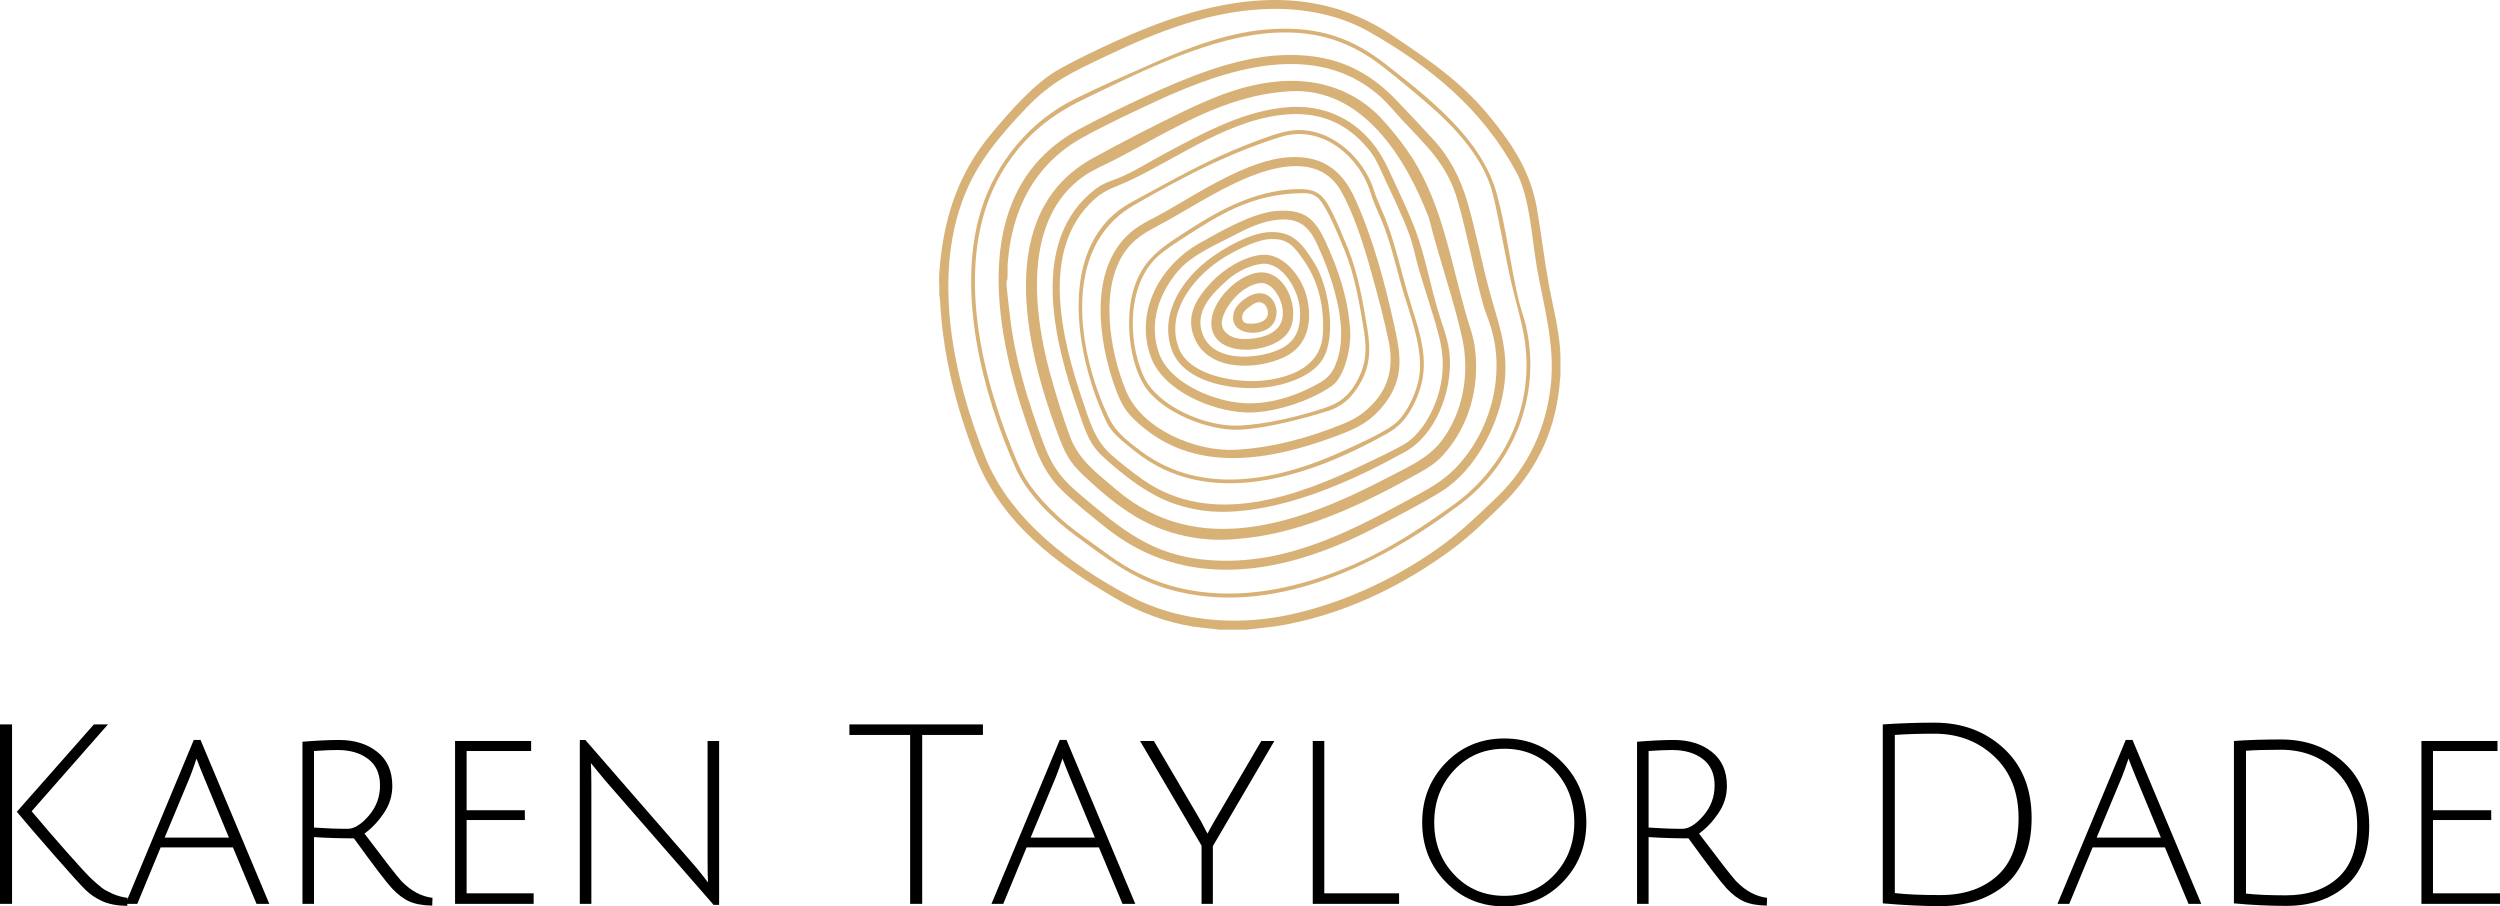 <?xml version="1.0" encoding="UTF-8"?>
<svg id="Layer_1" xmlns="http://www.w3.org/2000/svg" version="1.1" viewBox="0 0 502 182">
  <!-- Generator: Adobe Illustrator 29.8.2, SVG Export Plug-In . SVG Version: 2.1.1 Build 3)  -->
  <defs>
    <style>
      .st0 {
        fill: #d8b176;
      }
    </style>
  </defs>
  <g>
    <path class="st0" d="M313.338,71.384v3.95l-.257,2.747c-1.066,9.239-4.869,16.815-11.466,23.261-3.11,3.039-6.274,6.149-9.761,8.753-10.468,7.816-22.676,13.603-35.673,15.672l-5.869.672h-5.513l-5.047-.59c-5.632-.881-10.817-2.819-15.713-5.68-12.103-7.073-22.997-15.155-28.258-28.685-3.874-9.962-6.473-20.366-7.015-31.086-.018-.349-.083-.852-.164-1.194.079-1.449-.107-3.008,0-4.444.799-10.753,3.664-19.87,10.654-28.146,3.799-4.497,8.53-10.029,13.699-12.88,3.452-1.903,7.535-3.849,11.136-5.485,17.889-8.125,37.748-13.006,55.325-1.238,7.693,5.15,14.202,9.532,20.097,16.85,4.477,5.558,7.865,10.87,9.111,18.044.871,5.012,1.445,10.083,2.354,15.092.876,4.831,2.189,9.446,2.36,14.386ZM255.314,1.787c-11.877.189-22.826,4.516-33.336,9.534-6.577,3.14-10.81,4.995-15.935,10.397-4.696,4.949-9.096,9.964-11.861,16.282-7.288,16.653-2.834,37.761,3.738,53.98,5.035,12.426,17.34,21.594,28.858,27.673,9.646,5.091,21.147,6.085,31.763,3.867,10.703-2.236,21.146-7.051,30.057-13.307,4.469-3.137,8.064-6.644,11.988-10.394,6.388-6.106,10.027-14.142,10.859-22.962.755-8.004-1.49-15.454-2.854-23.233-1.016-5.797-1.369-13.95-4.097-19.027-6.819-12.693-17.259-21.21-29.608-28.24-5.842-3.325-12.87-4.677-19.573-4.57Z"/>
    <path class="st0" d="M255.808,5.82c8.926-.438,15.586,1.676,22.518,7.137,8.7,6.854,19.174,14.865,22.235,25.985,1.88,6.83,2.717,14.241,4.342,21.168.419,1.786,1.087,3.476,1.497,5.25,3.115,13.458-2.08,27.439-12.949,35.717-16.044,12.219-38.042,23.178-58.692,17.256-7.479-2.145-12.789-6.368-18.916-10.872-4.51-3.315-9.599-8.293-11.896-13.449-6.748-15.152-11.981-35.641-6.914-51.925,2.972-9.552,9.799-17.763,18.771-22.208,4.949-2.452,10.295-4.781,15.36-7.021,7.78-3.44,16.014-6.615,24.64-7.039ZM256.219,6.56c-12.88.605-26.869,7.717-38.355,13.237-5.957,2.863-10.62,6.299-14.601,11.648-12.436,16.707-7.227,40.943-.054,58.782,1.273,3.166,2.234,5.511,4.367,8.224,2.64,3.357,5.953,6.44,9.422,8.929,1.997,1.433,3.978,2.878,5.971,4.314,15.031,10.833,33.097,8.648,49.203,1.511,7.044-3.122,13.399-7.323,19.635-11.798,10.864-7.795,16.584-20.784,14.183-34.152-.621-3.46-1.696-6.917-2.485-10.353-1.352-5.894-2.299-11.899-3.701-17.777-1.728-7.245-7.592-13.52-13.085-18.267-2.874-2.483-5.983-5.062-8.969-7.407-6.499-5.104-13.181-7.283-21.531-6.891Z"/>
    <path class="st0" d="M257.124,11.087c9.455-.456,16.724,2.191,23.222,8.985,2.574,2.691,5.182,5.442,7.692,8.189,3.051,3.34,5.185,7.55,6.48,11.871,1.73,5.773,2.877,11.933,4.428,17.791,1.77,6.687,3.918,11.508,3.202,18.687-.805,8.072-5.707,17.737-12.728,22.081-4.331,2.68-9.454,5.293-14.011,7.63-17.275,8.86-37.047,12.689-53.358-.374-2.805-2.246-6.13-4.881-8.684-7.362-4.075-3.959-5.352-8.183-7.159-13.414-6.821-19.747-11.556-47.354,10.532-59.256,4.163-2.243,8.756-4.46,13.055-6.447,8.27-3.821,18.143-7.938,27.33-8.381ZM202.114,56.343c-.156.302.549,5.942.641,6.77.975,8.823,3.663,17.552,6.745,25.843,1.91,5.139,3.876,7.433,8.026,10.9,7.686,6.422,13.653,11.427,24.107,12.51,15.303,1.586,28.398-5.029,41.318-12.082,3.484-1.902,6.623-3.479,9.409-6.39,6.897-7.205,9.912-18.246,7.096-27.922-.479-1.646-1.174-3.164-1.644-4.857-1.914-6.888-3.168-14.078-5.148-20.938-2.094-7.255-6.297-10.923-11.209-16.193-1.573-1.688-2.862-3.363-4.646-4.899-12.873-11.086-30.566-5.222-44.215,1.042-4.91,2.254-10.391,4.847-15.112,7.434-9.735,5.336-14.403,14.62-15.141,25.51-.065.956.047,2.232-.072,3.136-.02.154-.141.112-.153.136Z"/>
    <path class="st0" d="M257.865,16.271c7.332-.366,14.214,1.983,19.313,7.299,1.88,1.96,3.893,4.496,5.455,6.723,6.718,9.582,8.514,21.483,11.658,32.532.74,2.6,1.632,4.771,1.932,7.531.835,7.663-1.249,15.186-6.375,20.944-1.947,2.188-4.134,3.225-6.652,4.622-9.86,5.468-21.213,10.735-32.525,12.073-3.618.428-6.55.585-10.181.081-9.716-1.35-15.92-6.058-22.846-12.537-2.991-2.799-3.828-4.636-5.244-8.416-6.488-17.323-12.878-44.393,7-55.337,5.946-3.273,12.173-6.498,18.292-9.438,6.413-3.081,12.932-5.715,20.171-6.077ZM258.934,18.328c-13.198.805-23.499,7.712-34.786,13.597-2.229,1.162-4.538,2.045-6.61,3.511-12.118,8.572-10.119,26.96-6.698,39.504,1.111,4.073,2.525,8.685,3.986,12.637,1.8,4.868,5.447,7.425,9.237,10.677,16.679,14.315,37.336,6.651,54.472-2.304,3.853-2.014,8.166-3.844,10.856-7.329,4.428-5.739,5.763-13.662,4.226-20.679-1.763-8.047-4.693-16.09-6.668-24.109-4.544-11.917-13.29-26.404-28.014-25.506Z"/>
    <path class="st0" d="M259.675,21.456l2.443.059c7.776.698,13.399,5.393,16.595,12.288,1.837,3.962,4.053,8.494,5.561,12.543,1.912,5.132,2.962,11.094,4.586,16.398.949,3.1,2.089,5.752,2.266,9.09.364,6.885-2.793,15.477-9.052,18.933-9.643,5.324-20.945,10.446-31.968,11.725-5.088.59-9.357.332-14.235-1.315-5.33-1.8-10.55-5.904-14.647-9.71-2.701-2.509-3.62-5.944-4.813-9.341-4.739-13.492-9.837-33.791,3.466-44.103,1.84-1.427,3.782-1.812,5.863-2.777,2.754-1.277,5.379-2.936,8.061-4.364,8.091-4.31,16.467-9,25.874-9.426ZM259.017,22.937c-11.541.625-22.035,8.509-32.125,13.296-2.607,1.237-4.857,1.741-7.067,3.713-11.246,10.034-6.61,28.166-2.427,40.534,1.359,4.017,2.435,7.911,5.722,10.818,1.827,1.616,4.398,3.644,6.397,5.04,13.805,9.645,30.899,3.405,44.52-3.157,2.515-1.211,5.384-2.529,7.789-3.896,2.918-1.658,5.075-5.052,6.29-8.11,1.754-4.413,2.04-8.705.908-13.33-1.135-4.638-2.885-9.431-4.197-14.072-.632-2.234-1.055-4.523-1.85-6.708-1.534-4.218-3.743-8.55-5.611-12.657-.927-2.039-1.384-3.039-2.867-4.786-4.057-4.778-9.155-7.027-15.483-6.685Z"/>
    <path class="st0" d="M259.922,26.147c6.654-.52,12.709,4.522,15.309,10.315.481,1.072.76,2.187,1.184,3.259.586,1.482,1.277,2.918,1.851,4.403,1.79,4.635,2.886,9.503,4.24,14.275,2.349,8.274,5.672,14.778,1.171,23.191-1.391,2.6-2.717,4.107-5.307,5.555-15.076,8.428-35.606,15.608-50.643,3.329-1.906-1.556-4.404-3.372-5.462-5.565-6.313-13.078-10.483-35.994,5.006-44.347,7.599-4.098,15.095-8.431,23.184-11.54,2.643-1.016,6.712-2.661,9.466-2.876ZM280.727,84.523c2.014-2.037,3.7-5.79,4.199-8.597,1.053-5.921-1.968-13.023-3.571-18.761-1.086-3.888-1.924-7.579-3.335-11.395-.691-1.868-1.558-3.632-2.262-5.473-.415-1.086-.701-2.211-1.158-3.285-2.824-6.634-9.836-11.8-17.254-9.575-6.121,1.837-13.383,4.975-19.048,7.941-3.557,1.862-7.435,3.949-10.884,5.985-14.487,8.552-10.9,29.686-4.762,42.503,1.406,2.937,3.876,4.809,6.441,6.725,12.44,9.293,28.135,5.782,41.161-.291,2.779-1.296,8.459-3.74,10.474-5.778Z"/>
    <path class="st0" d="M258.687,31.578c6.551-.432,10.672,2.347,13.335,8.176,3.669,8.032,6.04,17.007,7.953,25.622,1.255,5.654,2.021,10.19-1.573,15.217-3.07,4.292-6.305,5.597-11.097,7.335-12.33,4.471-26.607,6.992-37.601-1.979-3.172-2.588-4.309-4.062-5.722-7.938-3.443-9.446-5.491-23.923,3.007-31.313,2.012-1.75,4.543-2.797,6.841-4.103,6.988-3.971,16.766-10.485,24.859-11.018ZM275.461,81.313c3.544-3.604,4.383-7.935,3.377-12.825-.928-4.51-2.219-9.3-3.454-13.745-1.435-5.169-3.492-11.838-6.164-16.466-3.703-6.415-11.072-5.467-17.059-3.268-6.052,2.223-11.753,5.891-17.345,9.068-3.227,1.834-6.319,3.008-8.647,6.083-5.559,7.343-3.362,20.537-.004,28.464,3.234,7.637,13.961,12.096,21.887,11.692,7.431-.379,15.025-2.467,21.864-5.289,2.21-.912,3.867-2.007,5.544-3.713Z"/>
    <path class="st0" d="M259.839,37.997c4.173-.193,5.62.631,7.494,4.306,1.179,2.311,2.327,5.127,3.316,7.546,2.016,4.932,3.033,10.809,3.909,16.088.75,4.518.592,8.035-1.997,11.941-1.553,2.342-3.248,3.805-5.958,4.657-5.038,1.584-12.26,3.442-17.485,3.744-6.285.363-16.099-3.491-19.443-9.026-2.949-4.882-3.676-13.046-2.231-18.494,1.846-6.958,6.143-9.287,11.767-12.92,6.202-4.006,13.084-7.493,20.628-7.842ZM260.58,38.82c-7.344.223-13.305,2.835-19.394,6.69-2.474,1.567-5.776,3.603-8.027,5.386-6.834,5.414-6.855,17.184-3.57,24.551,2.771,6.215,12.626,10.296,19.122,10.014,5.567-.242,11.925-1.788,17.215-3.52,3.093-1.013,4.847-2.382,6.451-5.234,1.913-3.4,2.135-6.388,1.523-10.193-.834-5.192-1.885-11.368-3.885-16.194-1.001-2.415-3.689-9.254-5.512-10.699-1.245-.987-2.426-.846-3.923-.801Z"/>
    <path class="st0" d="M256.302,42.359c5.691-.426,7.782,1.574,9.987,6.421,2.639,5.801,4.491,11.439,4.839,17.873.166,3.068-1.052,8.98-3.709,10.855-4.333,3.057-11.934,5.519-17.234,5.319-6.828-.258-16.619-4.316-19.106-11.175-3.291-9.079,1.867-18.359,9.798-22.83,4.168-2.35,10.7-6.109,15.425-6.463ZM257.042,44.087c-3.707.24-6.807,1.904-10.023,3.554-3.475,1.783-7.919,3.777-10.446,6.752-3.925,4.622-5.954,10.557-3.848,16.518,2.047,5.795,10.063,9.207,15.747,9.926,5.729.724,11.799-1.219,16.705-4.089,2.166-1.267,2.923-2.909,3.587-5.301,1.868-6.729-1.526-16.592-4.45-22.75-1.528-3.217-3.536-4.853-7.272-4.611Z"/>
    <path class="st0" d="M254.492,46.638c5.021-.421,7.036,2.308,9.431,6.154,2.85,4.578,4.543,14.481,1.728,19.243-1.942,3.286-6.709,4.97-10.304,5.577-6.451,1.089-17.762-.346-20.15-7.61s2.369-14.18,8.014-18.272c2.902-2.104,7.689-4.792,11.282-5.093ZM254.656,48.037c-2.796.262-7.464,2.668-9.801,4.27-5.504,3.772-10.93,10.71-8.077,17.759,2.246,5.549,11.907,6.925,17.103,6.328,5.534-.636,11.336-2.923,11.739-9.244.333-5.219-.743-10.371-3.688-14.67-1.99-2.906-3.318-4.812-7.275-4.442Z"/>
    <path class="st0" d="M253.422,51.165c4.28-.337,7.83,4.326,8.861,8.04,1.354,4.873.572,10.164-4.372,12.497-5.481,2.586-14.917,2.92-17.899-3.471-2.157-4.623.149-8.264,3.263-11.578,2.444-2.6,6.506-5.201,10.146-5.488ZM253.422,52.974c-2.301.211-5.052,1.589-6.773,3.101-3.212,2.821-7.008,6.498-5.098,11.193,2.012,4.946,8.881,4.856,13.204,3.663,4.834-1.333,6.612-3.927,6.252-8.969-.256-3.593-3.413-9.37-7.586-8.988Z"/>
    <path class="st0" d="M253.01,54.703c5.345-.305,8.323,7.783,5.728,11.901-2.631,4.175-13.124,5.374-15.154.193-1.938-4.945,4.618-11.82,9.426-12.095ZM253.092,56.84c-3.295.297-6.718,3.987-7.611,7.038-.815,2.786,1.886,4.2,4.296,4.198,4.414-.003,8.943-1.642,7.571-6.979-.467-1.816-2.111-4.45-4.256-4.257Z"/>
    <path class="st0" d="M252.597,58.899c3.357-.352,4.964,4.244,2.643,6.593-2.272,2.301-8.68,1.783-7.492-2.72.489-1.852,2.984-3.678,4.849-3.873ZM252.512,60.706c-.744.128-2.474,1.435-2.844,2.093-.478.851-.322,2.006.774,2.159,1.844.258,4.725-.356,4.061-2.827-.246-.915-1.006-1.595-1.992-1.425Z"/>
  </g>
  <g>
    <path d="M2.419,145.462v36.034H0v-36.034h2.419ZM21.673,145.462l-15.322,17.438c2.049,2.453,4.41,5.191,7.082,8.215,2.671,3.024,4.402,4.888,5.191,5.594.789.706,1.411,1.235,1.865,1.587.453.353,1.151.739,2.091,1.159.941.42,1.948.698,3.024.832l-.05,1.613c-2.016-.034-3.679-.345-4.99-.932s-2.453-1.361-3.428-2.318c-.975-.958-3.1-3.309-6.376-7.056-3.276-3.746-5.738-6.61-7.384-8.593l15.474-17.538h2.823Z"/>
    <path d="M32.257,170.156l-4.688,11.339h-2.369l13.709-32.91h1.361l13.81,32.91h-2.57l-4.738-11.339h-14.516ZM39.465,152.316c-.504,1.512-.958,2.772-1.361,3.78l-5.04,12.095h12.903l-4.99-12.045c-.773-1.881-1.278-3.158-1.512-3.83Z"/>
    <path d="M60.734,181.496v-32.557c2.89-.235,5.343-.353,7.359-.353,3.091,0,5.645.799,7.661,2.394,2.016,1.596,3.024,3.873,3.024,6.829,0,1.983-.572,3.814-1.714,5.493-1.143,1.68-2.437,3.041-3.881,4.082,3.998,5.309,6.468,8.484,7.409,9.525,1.915,1.983,3.998,3.108,6.25,3.377l-.05,1.562c-1.882-.034-3.411-.311-4.587-.831-1.177-.521-2.343-1.403-3.503-2.646-1.159-1.243-3.704-4.586-7.636-10.029-2.722,0-5.393-.084-8.014-.252v13.406h-2.318ZM69.806,166.427c1.31,0,2.722-.873,4.234-2.621,1.512-1.746,2.268-3.78,2.268-6.098s-.79-4.082-2.369-5.292c-1.58-1.21-3.629-1.814-6.149-1.814-1.344,0-2.923.068-4.738.202v15.371c2.419.168,4.67.252,6.754.252Z"/>
    <path d="M91.378,181.496v-32.708h15.272v2.016h-12.954v11.894h11.694v1.965h-11.694v14.716h13.458v2.117h-15.776Z"/>
    <path d="M116.427,181.496v-32.91h1.109l21.471,24.695c.772.874,1.487,1.739,2.142,2.595s.999,1.303,1.033,1.336c-.068-.807-.101-2.385-.101-4.737v-23.687h2.318v32.909h-1.109l-21.875-25.098-2.772-3.377c.067.672.101,2.251.101,4.737v23.536h-2.318Z"/>
    <path d="M182.756,147.578h-12.197v-2.117h26.814v2.117h-12.197v33.917h-2.419v-33.917Z"/>
    <path d="M206.142,170.156l-4.688,11.339h-2.369l13.709-32.91h1.361l13.81,32.91h-2.57l-4.738-11.339h-14.516ZM213.35,152.316c-.504,1.512-.958,2.772-1.361,3.78l-5.04,12.095h12.903l-4.99-12.045c-.773-1.881-1.278-3.158-1.512-3.83Z"/>
    <path d="M243.54,181.496h-2.268v-11.692l-12.348-21.016h2.772l9.526,16.228c.739,1.479,1.159,2.268,1.26,2.369.202-.436.621-1.209,1.26-2.318l9.526-16.278h2.621l-12.348,21.116v11.592Z"/>
    <path d="M263.6,181.496v-32.708h2.318v30.591h15.02v2.117h-17.338Z"/>
    <path d="M302.057,182c-4.671,0-8.586-1.629-11.744-4.889-3.159-3.258-4.738-7.249-4.738-11.969s1.579-8.71,4.738-11.97c3.158-3.258,7.073-4.888,11.744-4.888s8.585,1.63,11.744,4.888c3.158,3.26,4.738,7.25,4.738,11.97s-1.58,8.711-4.738,11.969c-3.159,3.259-7.074,4.889-11.744,4.889ZM302.082,150.35c-4.05,0-7.409,1.429-10.081,4.284-2.671,2.856-4.007,6.359-4.007,10.508s1.336,7.644,4.007,10.483c2.671,2.839,6.031,4.258,10.081,4.258s7.4-1.419,10.055-4.258c2.654-2.839,3.982-6.333,3.982-10.483s-1.328-7.652-3.982-10.508c-2.655-2.855-6.007-4.284-10.055-4.284Z"/>
    <path d="M328.72,181.496v-32.557c2.89-.235,5.343-.353,7.359-.353,3.091,0,5.645.799,7.661,2.394,2.016,1.596,3.024,3.873,3.024,6.829,0,1.983-.572,3.814-1.714,5.493-1.143,1.68-2.437,3.041-3.881,4.082,3.998,5.309,6.468,8.484,7.409,9.525,1.915,1.983,3.998,3.108,6.25,3.377l-.05,1.562c-1.882-.034-3.411-.311-4.587-.831-1.177-.521-2.343-1.403-3.503-2.646-1.159-1.243-3.704-4.586-7.636-10.029-2.722,0-5.393-.084-8.014-.252v13.406h-2.318ZM337.792,166.427c1.31,0,2.722-.873,4.234-2.621,1.512-1.746,2.268-3.78,2.268-6.098s-.79-4.082-2.369-5.292c-1.58-1.21-3.629-1.814-6.149-1.814-1.344,0-2.923.068-4.738.202v15.371c2.419.168,4.67.252,6.754.252Z"/>
    <path d="M388.445,145.109c5.544,0,10.181,1.722,13.911,5.166,3.73,3.445,5.595,8.123,5.595,14.036,0,2.991-.479,5.637-1.436,7.938-.958,2.302-2.277,4.141-3.956,5.518-3.461,2.789-7.779,4.183-12.954,4.183-3.394,0-7.241-.185-11.542-.555v-35.933c3.428-.235,6.888-.353,10.383-.353ZM389.604,179.732c4.738,0,8.543-1.285,11.416-3.855,2.873-2.57,4.309-6.442,4.309-11.617s-1.621-9.29-4.864-12.347c-3.243-3.057-7.25-4.586-12.021-4.586-3.058,0-5.713.084-7.964.252v31.75c2.184.269,5.225.403,9.123.403Z"/>
    <path d="M420.198,170.156l-4.688,11.339h-2.369l13.709-32.91h1.361l13.81,32.91h-2.57l-4.738-11.339h-14.516ZM427.406,152.316c-.504,1.512-.958,2.772-1.361,3.78l-5.04,12.095h12.903l-4.99-12.045c-.773-1.881-1.278-3.158-1.512-3.83Z"/>
    <path d="M458.049,148.486c5.04,0,9.249,1.555,12.626,4.662,3.377,3.108,5.065,7.333,5.065,12.675s-1.555,9.357-4.662,12.045c-3.108,2.688-7.115,4.032-12.021,4.032-3.394,0-6.889-.168-10.484-.504v-32.607c2.688-.202,5.847-.303,9.476-.303ZM459.057,179.782c4.301,0,7.753-1.159,10.358-3.477,2.603-2.318,3.906-5.812,3.906-10.483s-1.47-8.382-4.41-11.138c-2.941-2.755-6.561-4.133-10.862-4.133-3.058,0-5.411.068-7.056.202v28.676c2.016.235,4.704.353,8.064.353Z"/>
    <path d="M486.224,181.496v-32.708h15.272v2.016h-12.954v11.894h11.694v1.965h-11.694v14.716h13.458v2.117h-15.776Z"/>
  </g>
</svg>